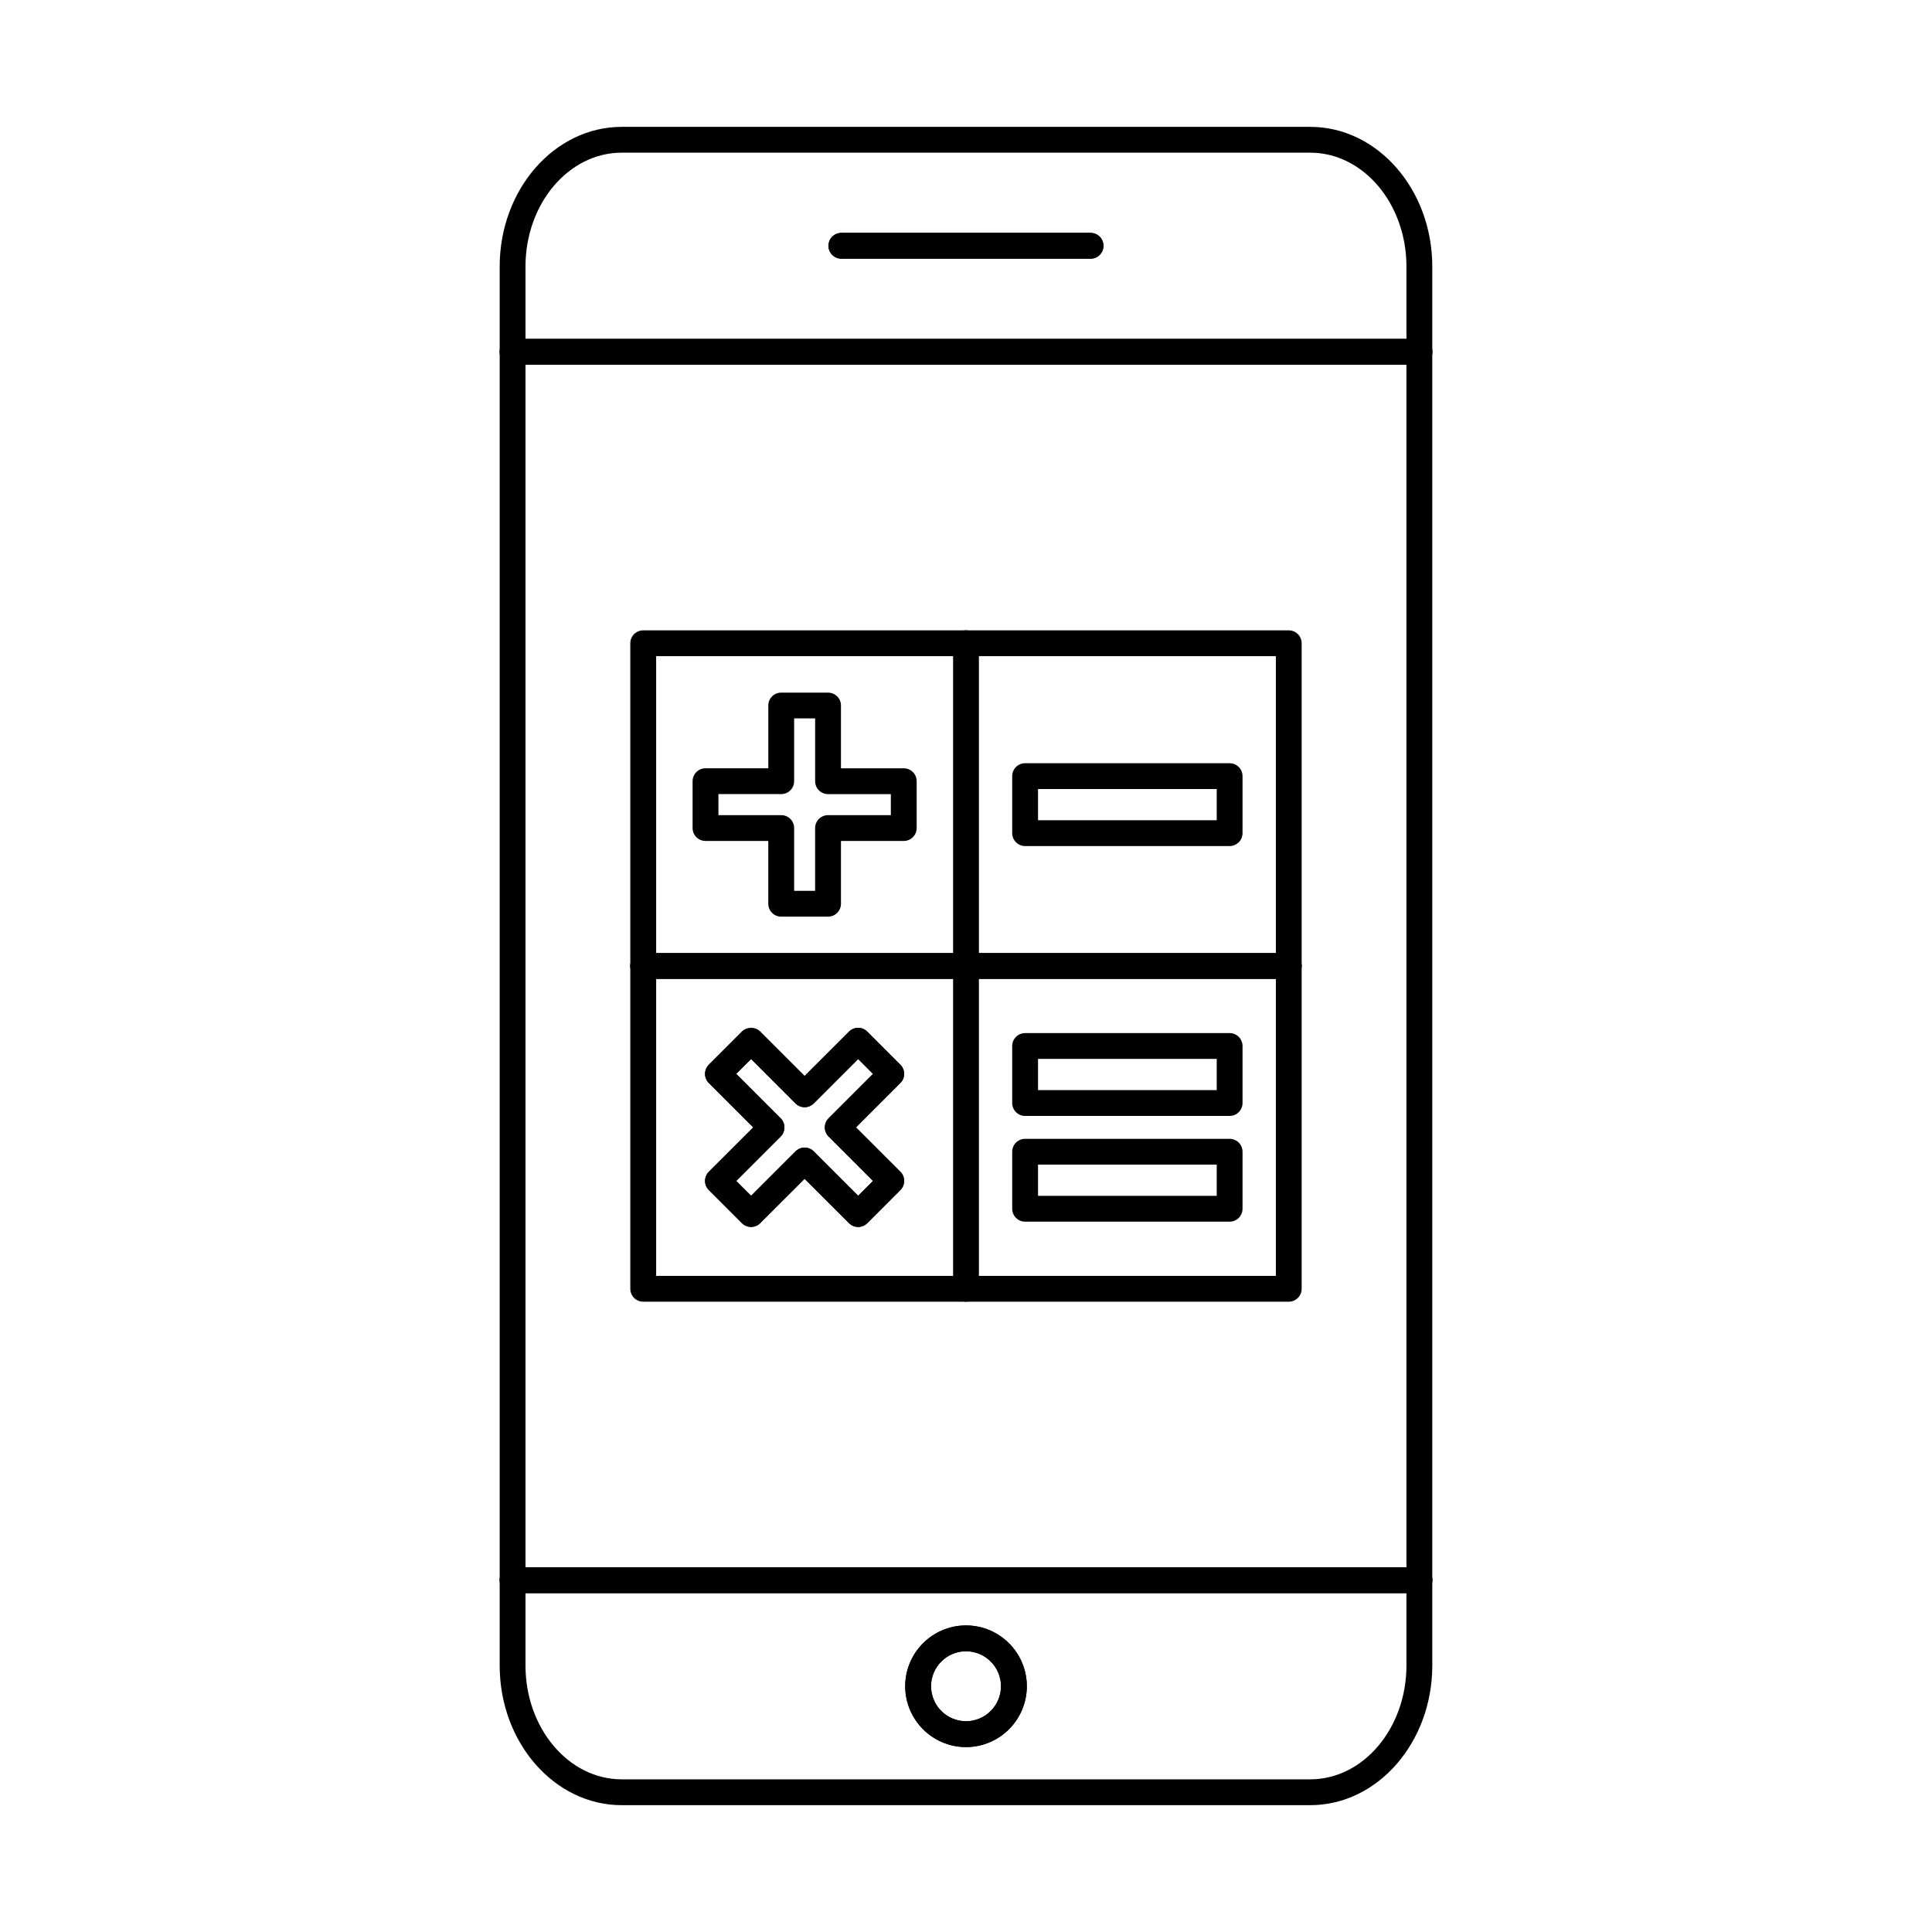 <?xml version="1.0" encoding="UTF-8"?>
<!-- Uploaded to: ICON Repo, www.iconrepo.com, Generator: ICON Repo Mixer Tools -->
<svg fill="#000000" width="800px" height="800px" version="1.1" viewBox="144 144 512 512" xmlns="http://www.w3.org/2000/svg">
 <g fill-rule="evenodd">
  <path d="m317.89 482.12h164.23v-164.23h-164.23zm167.64 6.844h-171.07c-1.887 0-3.422-1.531-3.422-3.422v-171.07c0-1.887 1.531-3.422 3.422-3.422h171.07c1.887 0 3.422 1.531 3.422 3.422v171.07c0 1.891-1.531 3.422-3.422 3.422z"/>
  <path d="m400 488.96c-1.891 0-3.422-1.531-3.422-3.422v-171.07c0-1.887 1.531-3.422 3.422-3.422s3.422 1.531 3.422 3.422v171.07c0 1.891-1.531 3.422-3.422 3.422z"/>
  <path d="m485.53 403.42h-171.07c-1.887 0-3.422-1.531-3.422-3.422s1.531-3.422 3.422-3.422h171.07c1.887 0 3.422 1.531 3.422 3.422 0 1.887-1.531 3.422-3.422 3.422z"/>
  <path d="m485.53 403.42h-171.07c-1.887 0-3.422-1.531-3.422-3.422s1.531-3.422 3.422-3.422h171.07c1.887 0 3.422 1.531 3.422 3.422 0 1.887-1.531 3.422-3.422 3.422z"/>
  <path d="m354.45 380.08h5.566v-16.633c0-1.898 1.531-3.422 3.422-3.422h16.645v-5.578h-16.641c-1.891 0-3.422-1.523-3.422-3.422v-16.645h-5.566v16.641c0 1.898-1.535 3.422-3.422 3.422h-16.641v5.578h16.641c1.891 0 3.422 1.523 3.422 3.422v16.633zm8.988 6.844h-12.41c-1.887 0-3.422-1.523-3.422-3.422v-16.645h-16.641c-1.891 0-3.422-1.523-3.422-3.414v-12.418c0-1.891 1.531-3.422 3.422-3.422h16.645v-16.641c0-1.887 1.531-3.41 3.422-3.41h12.41c1.887 0 3.422 1.523 3.422 3.414v16.641h16.641c1.891 0 3.422 1.531 3.422 3.422v12.418c0 1.891-1.535 3.414-3.422 3.414h-16.641v16.641c0 1.898-1.531 3.422-3.422 3.422z"/>
  <path d="m419.09 361.37h47.352v-8.27h-47.352zm50.773 6.844h-54.195c-1.887 0-3.422-1.531-3.422-3.422v-15.109c0-1.898 1.531-3.422 3.422-3.422h54.195c1.891 0 3.422 1.523 3.422 3.422v15.109c0 1.887-1.535 3.422-3.422 3.422z"/>
  <path d="m339.11 456.96 3.938 3.938 11.77-11.77c1.336-1.336 3.5-1.336 4.836 0l11.77 11.77 3.93-3.938-11.762-11.77c-1.336-1.336-1.336-3.5 0-4.836l11.77-11.77-3.938-3.938-11.77 11.77c-1.336 1.336-3.5 1.336-4.84 0l-11.77-11.77-3.938 3.938 11.77 11.77c1.336 1.336 1.336 3.5 0 4.84l-11.77 11.77zm32.312 12.195c-0.883 0-1.754-0.34-2.422-1.008l-11.77-11.762-11.77 11.762c-1.336 1.336-3.504 1.336-4.84 0l-8.773-8.777c-0.641-0.641-1-1.504-1-2.414s0.355-1.781 0.996-2.422l11.77-11.762-11.77-11.77c-1.336-1.336-1.336-3.5 0-4.836l8.777-8.777c1.281-1.293 3.555-1.293 4.836 0l11.77 11.762 11.77-11.762c0.641-0.641 1.516-1.008 2.422-1.008 0.898 0 1.773 0.367 2.414 1.008l8.777 8.777c1.336 1.336 1.336 3.5 0 4.836l-11.77 11.77 11.77 11.762c1.336 1.336 1.336 3.5 0 4.84l-8.773 8.777c-0.668 0.668-1.543 1.008-2.414 1.008z"/>
  <path d="m339.11 456.96 3.938 3.938 11.77-11.77c1.336-1.336 3.5-1.336 4.836 0l11.77 11.77 3.93-3.938-11.762-11.77c-1.336-1.336-1.336-3.5 0-4.836l11.77-11.77-3.938-3.938-11.77 11.77c-1.336 1.336-3.5 1.336-4.84 0l-11.77-11.77-3.938 3.938 11.77 11.77c1.336 1.336 1.336 3.5 0 4.84l-11.77 11.77zm32.312 12.195c-0.883 0-1.754-0.34-2.422-1.008l-11.77-11.762-11.77 11.762c-1.336 1.336-3.504 1.336-4.84 0l-8.773-8.777c-0.641-0.641-1-1.504-1-2.414s0.355-1.781 0.996-2.422l11.77-11.762-11.77-11.77c-1.336-1.336-1.336-3.5 0-4.836l8.777-8.777c1.281-1.293 3.555-1.293 4.836 0l11.77 11.762 11.77-11.762c0.641-0.641 1.516-1.008 2.422-1.008 0.898 0 1.773 0.367 2.414 1.008l8.777 8.777c1.336 1.336 1.336 3.5 0 4.836l-11.77 11.77 11.77 11.762c1.336 1.336 1.336 3.5 0 4.84l-8.773 8.777c-0.668 0.668-1.543 1.008-2.414 1.008z"/>
  <path d="m419.09 460.91h47.352v-8.27h-47.352zm50.773 6.844h-54.195c-1.887 0-3.422-1.531-3.422-3.422v-15.109c0-1.891 1.531-3.422 3.422-3.422h54.195c1.891 0 3.422 1.531 3.422 3.422v15.109c0 1.887-1.535 3.422-3.422 3.422z"/>
  <path d="m419.09 432.89h47.352v-8.27h-47.352zm50.773 6.844h-54.195c-1.887 0-3.422-1.531-3.422-3.422v-15.109c0-1.891 1.531-3.422 3.422-3.422h54.195c1.891 0 3.422 1.531 3.422 3.422v15.109c0 1.887-1.535 3.422-3.422 3.422z"/>
  <path d="m308.75 184.46c-14.059 0-25.492 13.531-25.492 30.176v370.73c0 16.645 11.43 30.176 25.488 30.176h182.48c14.059 0 25.496-13.531 25.496-30.176v-370.73c0-16.641-11.441-30.176-25.5-30.176h-182.48zm182.48 437.93h-182.48c-17.828 0-32.332-16.605-32.332-37.02v-370.73c0-20.41 14.504-37.02 32.332-37.02h182.48c17.836 0 32.34 16.605 32.34 37.02v370.73c0 20.41-14.504 37.02-32.34 37.02z"/>
  <path d="m520.16 240.65h-240.31c-1.887 0-3.422-1.531-3.422-3.422 0-1.891 1.531-3.422 3.422-3.422h240.31c1.891 0 3.422 1.531 3.422 3.422 0 1.887-1.531 3.422-3.422 3.422z"/>
  <path d="m520.16 240.65h-240.31c-1.887 0-3.422-1.531-3.422-3.422 0-1.891 1.531-3.422 3.422-3.422h240.31c1.891 0 3.422 1.531 3.422 3.422 0 1.887-1.531 3.422-3.422 3.422z"/>
  <path d="m520.16 566.2h-240.31c-1.887 0-3.422-1.531-3.422-3.422 0-1.898 1.531-3.422 3.422-3.422h240.31c1.891 0 3.422 1.523 3.422 3.422 0 1.887-1.531 3.422-3.422 3.422z"/>
  <path d="m520.16 566.2h-240.31c-1.887 0-3.422-1.531-3.422-3.422 0-1.898 1.531-3.422 3.422-3.422h240.31c1.891 0 3.422 1.523 3.422 3.422 0 1.887-1.531 3.422-3.422 3.422z"/>
  <path d="m433.01 212.55h-66.035c-1.891 0-3.422-1.523-3.422-3.422 0-1.891 1.531-3.41 3.422-3.41h66.035c1.898 0 3.422 1.523 3.422 3.414 0 1.898-1.523 3.422-3.422 3.422z"/>
  <path d="m433.01 212.55h-66.035c-1.891 0-3.422-1.523-3.422-3.422 0-1.891 1.531-3.41 3.422-3.41h66.035c1.898 0 3.422 1.523 3.422 3.414 0 1.898-1.523 3.422-3.422 3.422z"/>
  <path d="m400 581.6c-5.106 0-9.266 4.16-9.266 9.273 0 5.113 4.16 9.273 9.266 9.273 5.113 0 9.273-4.16 9.273-9.273 0-5.113-4.16-9.273-9.273-9.273zm0 25.391c-8.883 0-16.109-7.234-16.109-16.117 0-8.883 7.227-16.117 16.109-16.117 8.891 0 16.117 7.234 16.117 16.117 0 8.883-7.227 16.117-16.117 16.117z"/>
  <path d="m400 581.6c-5.106 0-9.266 4.16-9.266 9.273 0 5.113 4.16 9.273 9.266 9.273 5.113 0 9.273-4.16 9.273-9.273 0-5.113-4.16-9.273-9.273-9.273zm0 25.391c-8.883 0-16.109-7.234-16.109-16.117 0-8.883 7.227-16.117 16.109-16.117 8.891 0 16.117 7.234 16.117 16.117 0 8.883-7.227 16.117-16.117 16.117z"/>
 </g>
</svg>